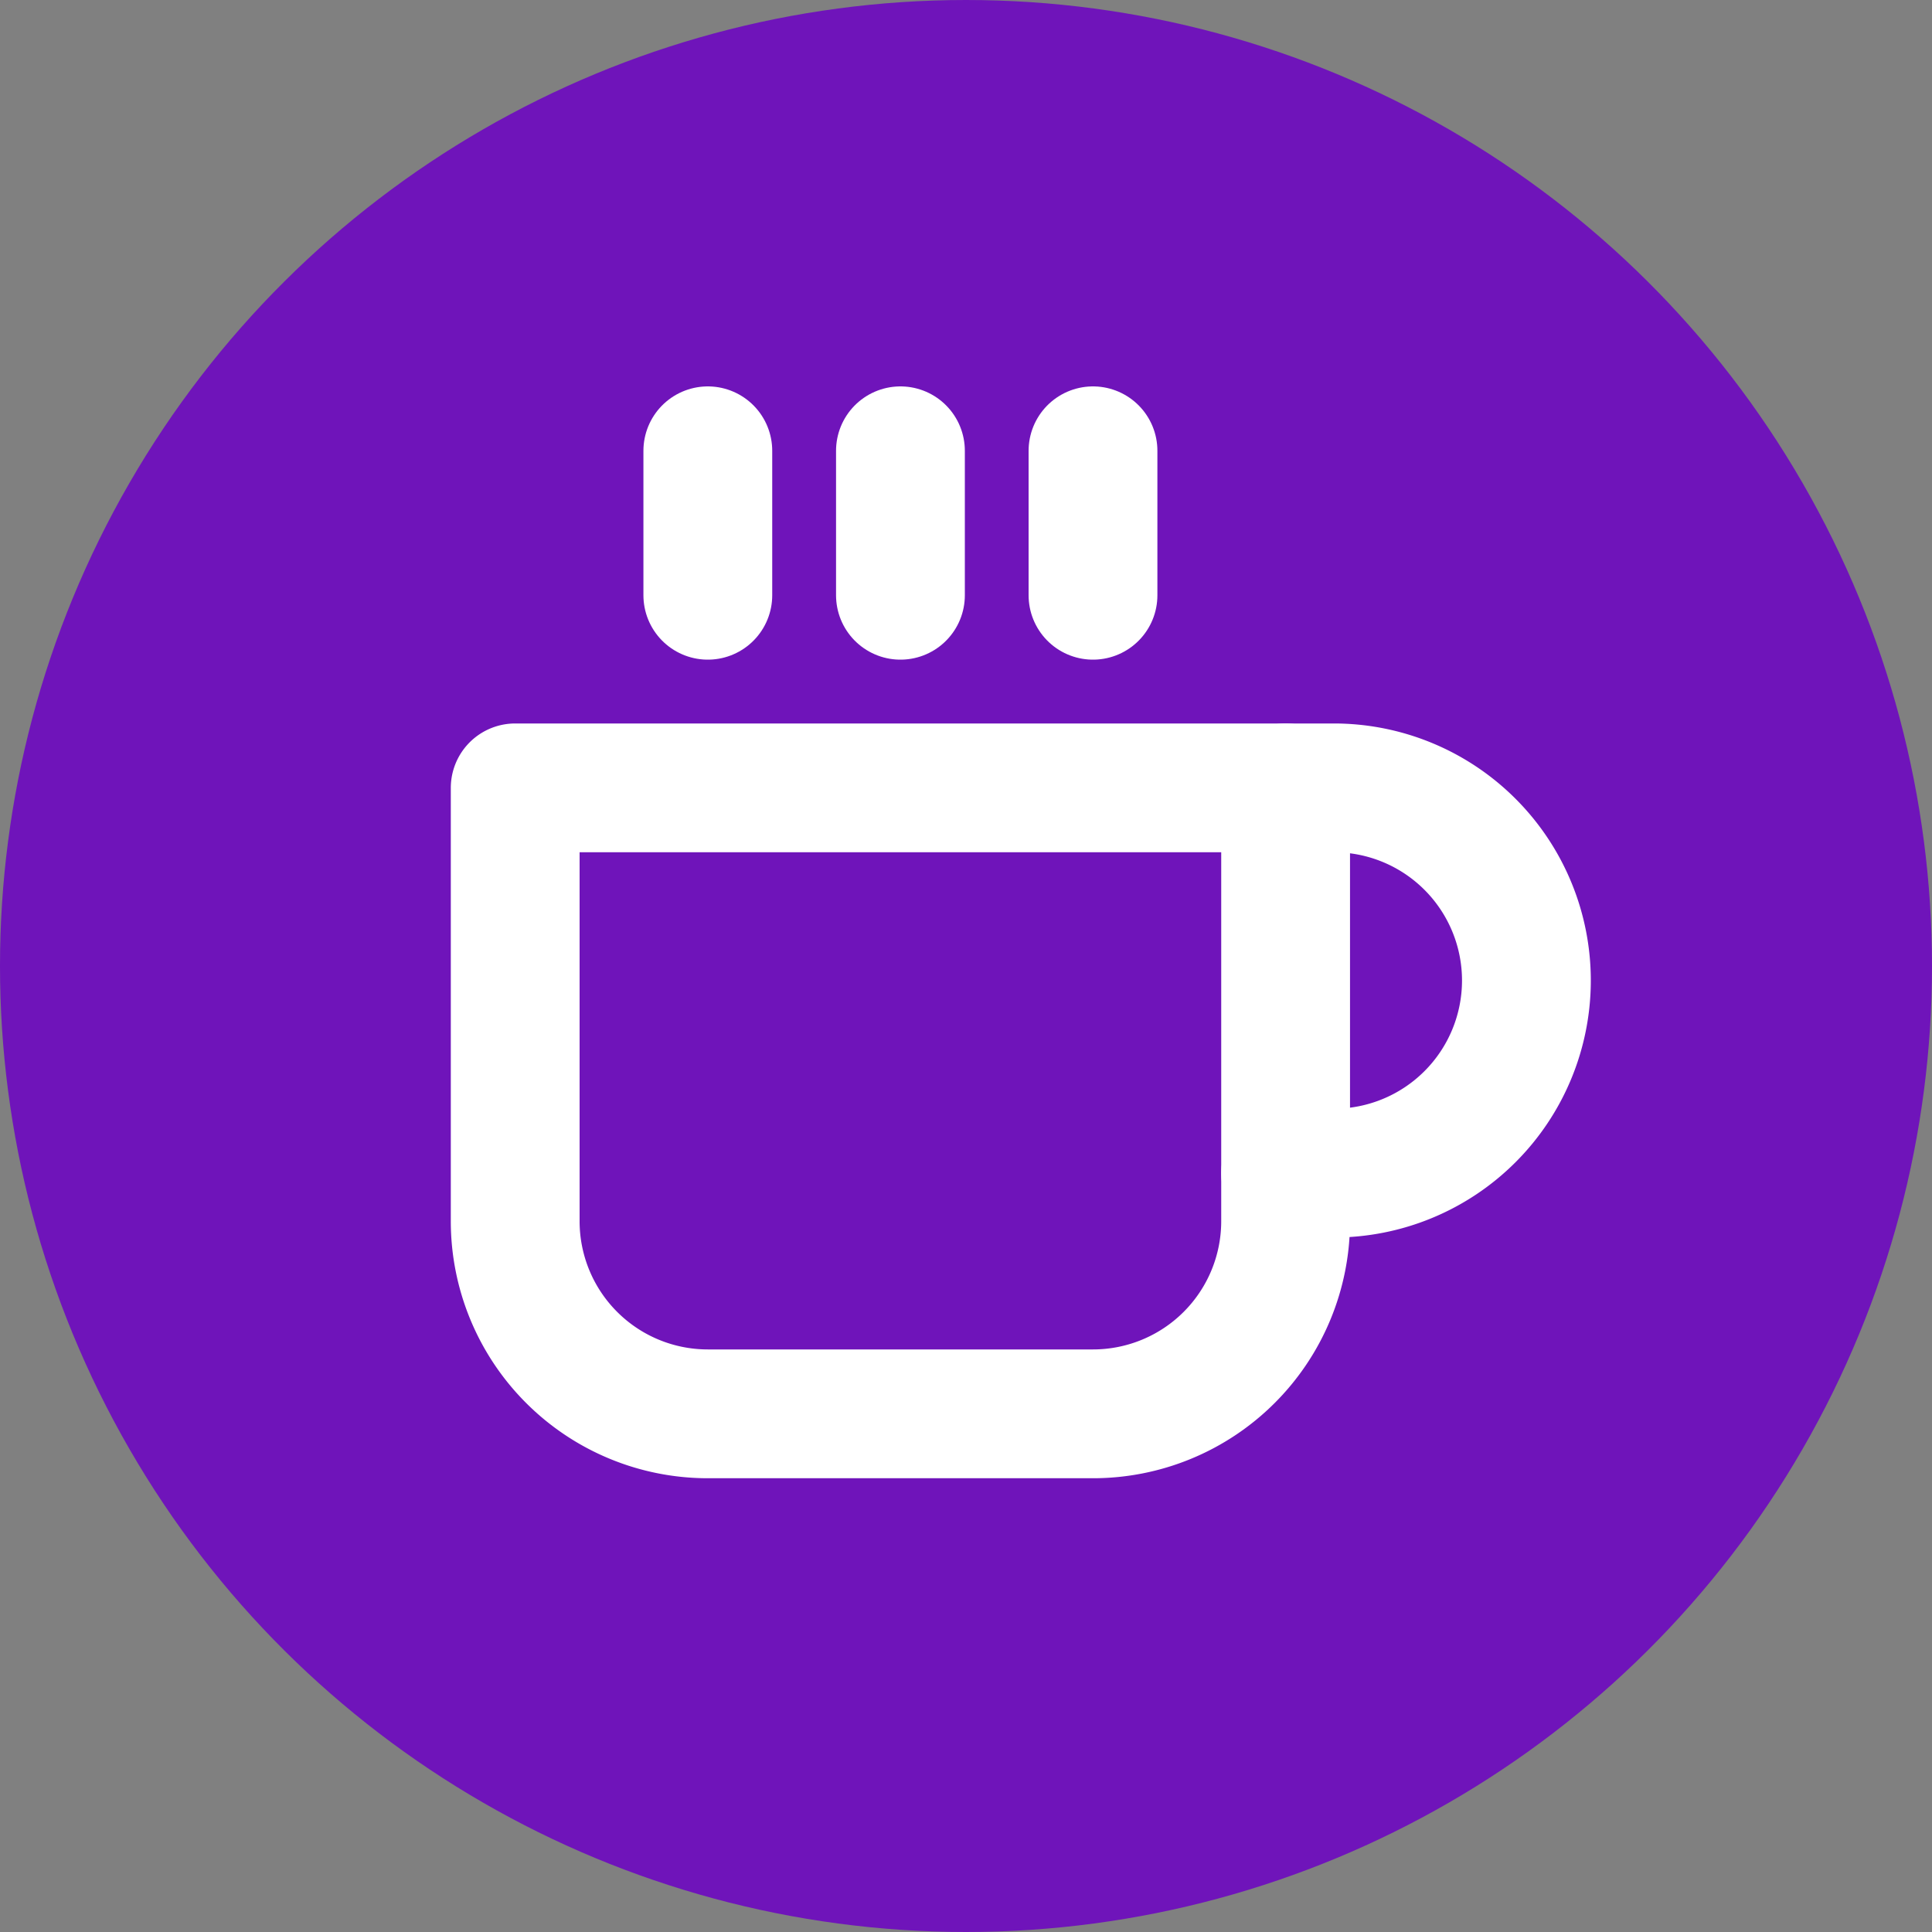 <svg xmlns="http://www.w3.org/2000/svg" width="30" height="30" viewBox="0 0 30 30">
  <rect x="0" y="0" width="30" height="30" fill="#808080" stroke="none"/>
  <g id="Groupe_3505" data-name="Groupe 3505" transform="translate(-689 -676)">
    <g id="Groupe_8" data-name="Groupe 8" transform="translate(732 -174) rotate(90)">
      <circle id="Ellipse_2" data-name="Ellipse 2" cx="15" cy="15" r="15" transform="translate(850 13)" fill="#6f14ba"/>
    </g>
    <g id="Icon_feather-coffee" data-name="Icon feather-coffee" transform="translate(697 683)">
      <path id="Tracé_1613" data-name="Tracé 1613" d="M27,12h.748a2.991,2.991,0,1,1,0,5.982H27" transform="translate(-15.037 -6.766)" fill="none" stroke="#fff" stroke-linecap="round" stroke-linejoin="round" stroke-width="2"/>
      <path id="Tracé_1614" data-name="Tracé 1614" d="M3,12H14.963v6.729a2.991,2.991,0,0,1-2.991,2.991H5.991A2.991,2.991,0,0,1,3,18.729Z" transform="translate(-3 -6.766)" fill="none" stroke="#fff" stroke-linecap="round" stroke-linejoin="round" stroke-width="2"/>
      <path id="Tracé_1615" data-name="Tracé 1615" d="M9,1.5V3.743" transform="translate(-6.009 -1.5)" fill="none" stroke="#fff" stroke-linecap="round" stroke-linejoin="round" stroke-width="2"/>
      <path id="Tracé_1616" data-name="Tracé 1616" d="M15,1.5V3.743" transform="translate(-9.018 -1.5)" fill="none" stroke="#fff" stroke-linecap="round" stroke-linejoin="round" stroke-width="2"/>
      <path id="Tracé_1617" data-name="Tracé 1617" d="M21,1.5V3.743" transform="translate(-12.028 -1.5)" fill="none" stroke="#fff" stroke-linecap="round" stroke-linejoin="round" stroke-width="2"/>
    </g>
  </g>
</svg>
